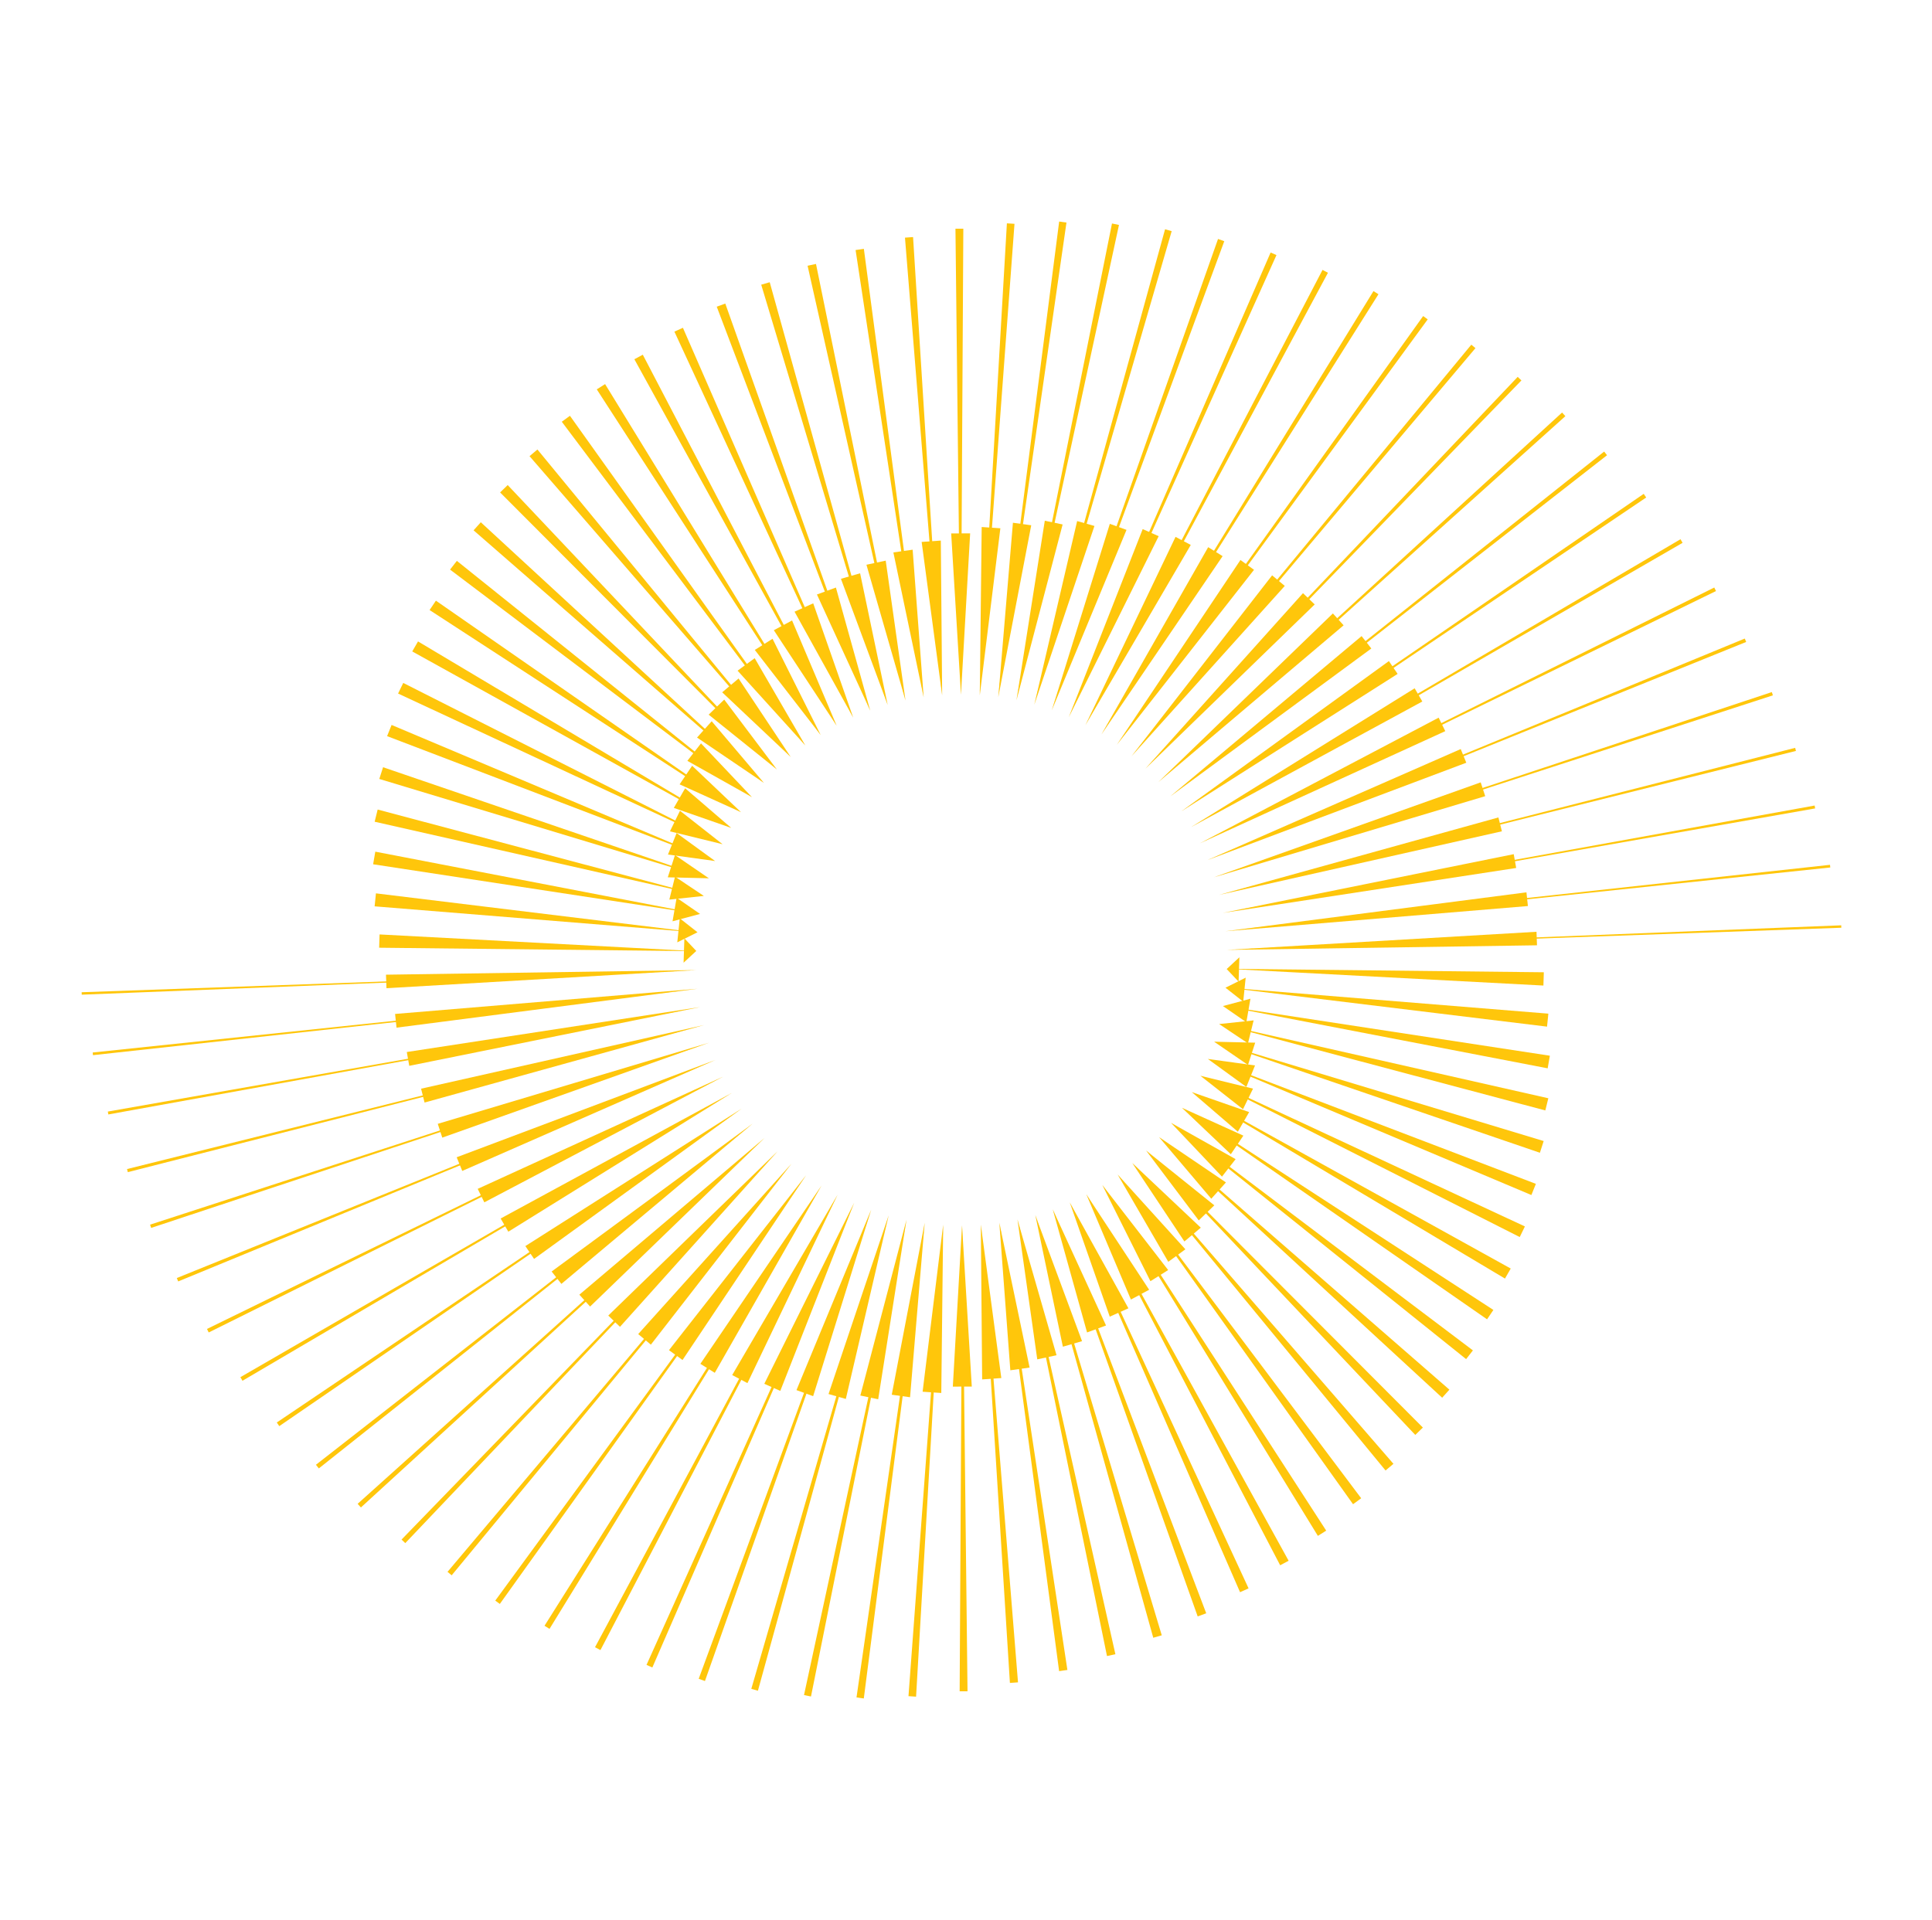 <?xml version="1.0" encoding="UTF-8"?>
<svg id="Layer_1" data-name="Layer 1" xmlns="http://www.w3.org/2000/svg" viewBox="0 0 2615.71 2600">
  <defs>
    <style>
      .cls-1 {
        fill: #ffc60b;
        stroke-width: 0px;
      }
    </style>
  </defs>
  <g>
    <polygon class="cls-1" points="1676.92 1329.32 1660.81 1312.26 1678 1296.31 1676.92 1329.32"/>
    <polygon class="cls-1" points="1683.18 1356.44 1659.16 1337.54 1686.51 1323.91 1683.18 1356.44"/>
    <polygon class="cls-1" points="1687.42 1384.3 1655.71 1362.37 1692.95 1352.41 1687.42 1384.3"/>
    <polygon class="cls-1" points="1689.61 1412.88 1650.57 1386.75 1697.28 1381.78 1689.61 1412.88"/>
    <polygon class="cls-1" points="1689.65 1442.12 1643.77 1410.64 1699.39 1411.96 1689.65 1442.12"/>
    <polygon class="cls-1" points="1687.44 1471.9 1635.31 1434.02 1699.15 1442.81 1687.44 1471.9"/>
    <polygon class="cls-1" points="1682.87 1502.1 1625.22 1456.79 1696.45 1474.2 1682.87 1502.1"/>
    <polygon class="cls-1" points="1675.89 1532.55 1613.52 1478.88 1691.22 1505.96 1675.89 1532.55"/>
    <polygon class="cls-1" points="1666.41 1563.03 1600.23 1500.16 1683.37 1537.85 1666.41 1563.03"/>
    <polygon class="cls-1" points="1654.43 1593.35 1585.44 1520.53 1672.89 1569.67 1654.43 1593.35"/>
    <polygon class="cls-1" points="1639.94 1623.3 1569.24 1539.86 1659.78 1601.21 1639.94 1623.3"/>
    <polygon class="cls-1" points="1622.97 1652.65 1551.72 1558.05 1644.05 1632.22 1622.97 1652.65"/>
    <polygon class="cls-1" points="1603.55 1681.19 1533 1574.97 1625.74 1662.49 1603.55 1681.19"/>
    <polygon class="cls-1" points="1581.72 1708.7 1513.17 1590.53 1604.89 1691.78 1581.72 1708.7"/>
    <polygon class="cls-1" points="1557.56 1734.97 1492.38 1604.64 1581.56 1719.88 1557.56 1734.97"/>
    <polygon class="cls-1" points="1531.12 1759.8 1470.73 1617.23 1555.83 1746.58 1531.12 1759.8"/>
    <polygon class="cls-1" points="1502.49 1782.99 1448.33 1628.24 1527.76 1771.67 1502.49 1782.99"/>
    <polygon class="cls-1" points="1471.76 1804.36 1425.29 1637.64 1497.45 1794.95 1471.76 1804.36"/>
    <polygon class="cls-1" points="1439 1823.66 1401.66 1645.33 1464.96 1816.18 1439 1823.66"/>
    <polygon class="cls-1" points="1404.33 1840.8 1377.53 1651.35 1430.43 1835.23 1404.33 1840.8"/>
    <polygon class="cls-1" points="1367.87 1855.61 1352.95 1655.69 1393.96 1851.93 1367.87 1855.61"/>
    <polygon class="cls-1" points="1329.72 1867.97 1327.92 1658.36 1355.67 1866.13 1329.72 1867.97"/>
    <polygon class="cls-1" points="1290.02 1877.71 1302.45 1659.3 1315.7 1877.66 1290.02 1877.71"/>
    <polygon class="cls-1" points="1249.11 1884.63 1276.97 1658.44 1274.4 1886.33 1249.11 1884.63"/>
    <polygon class="cls-1" points="1207.33 1888.7 1251.91 1655.89 1232.11 1892.11 1207.33 1888.7"/>
    <polygon class="cls-1" points="1164.81 1889.79 1227.3 1651.65 1188.97 1894.84 1164.81 1889.79"/>
    <polygon class="cls-1" points="1121.74 1887.76 1203.14 1645.73 1145.16 1894.41 1121.74 1887.76"/>
    <polygon class="cls-1" points="1078.33 1882.46 1179.5 1638.08 1100.91 1890.63 1078.33 1882.46"/>
    <polygon class="cls-1" points="1034.78 1873.91 1156.42 1628.78 1056.42 1883.51 1034.78 1873.91"/>
    <polygon class="cls-1" points="991.32 1862.06 1133.99 1617.87 1011.95 1872.99 991.32 1862.06"/>
    <polygon class="cls-1" points="948.22 1846.87 1112.29 1605.37 967.74 1859.04 948.22 1846.87"/>
    <polygon class="cls-1" points="905.71 1828.37 1091.44 1591.35 924.07 1841.67 905.71 1828.37"/>
    <polygon class="cls-1" points="864.06 1806.56 1071.55 1575.87 881.2 1820.89 864.06 1806.56"/>
    <polygon class="cls-1" points="823.53 1781.49 1052.76 1559.02 839.39 1796.75 823.53 1781.49"/>
    <polygon class="cls-1" points="784.38 1753.23 1035.16 1540.91 798.92 1769.3 784.38 1753.23"/>
    <polygon class="cls-1" points="746.86 1721.84 1018.88 1521.64 760.05 1738.62 746.86 1721.84"/>
    <polygon class="cls-1" points="711.27 1687.41 1004.04 1501.3 723.07 1704.79 711.27 1687.41"/>
    <polygon class="cls-1" points="677.82 1650.06 990.69 1480.06 688.21 1667.93 677.82 1650.06"/>
    <polygon class="cls-1" points="646.75 1609.92 978.9 1458.02 655.72 1628.17 646.75 1609.92"/>
    <polygon class="cls-1" points="618.29 1567.13 968.7 1435.28 625.84 1585.65 618.29 1567.13"/>
    <polygon class="cls-1" points="592.68 1521.86 960.15 1411.94 598.79 1540.55 592.68 1521.86"/>
    <polygon class="cls-1" points="570.1 1474.28 953.24 1388.08 574.81 1493.04 570.1 1474.28"/>
    <polygon class="cls-1" points="550.76 1424.61 948 1363.73 554.08 1443.32 550.76 1424.61"/>
    <polygon class="cls-1" points="534.89 1373.06 944.51 1338.92 536.86 1391.63 534.89 1373.06"/>
    <polygon class="cls-1" points="522.58 1319.9 942.74 1313.66 523.25 1338.22 522.58 1319.9"/>
    <polygon class="cls-1" points="513.89 1265.39 942.66 1288.09 513.32 1283.38 513.89 1265.39"/>
    <polygon class="cls-1" points="508.98 1209.76 944.3 1262.8 507.2 1227.34 508.98 1209.76"/>
    <polygon class="cls-1" points="508.12 1153.3 947.73 1237.97 505.17 1170.38 508.12 1153.3"/>
    <polygon class="cls-1" points="511.3 1096.27 952.84 1213.59 507.24 1112.77 511.3 1096.27"/>
    <polygon class="cls-1" points="518.63 1038.97 959.62 1189.68 513.53 1054.83 518.63 1038.97"/>
    <polygon class="cls-1" points="530.17 981.71 968.05 1166.3 524.09 996.86 530.17 981.71"/>
    <polygon class="cls-1" points="545.95 924.81 978.12 1143.51 538.96 939.2 545.95 924.81"/>
    <polygon class="cls-1" points="565.95 868.6 989.8 1121.41 558.14 882.17 565.95 868.6"/>
    <polygon class="cls-1" points="590.17 813.4 1003.07 1100.13 581.62 826.12 590.17 813.4"/>
    <polygon class="cls-1" points="618.54 759.51 1017.84 1079.75 609.33 771.34 618.54 759.51"/>
    <polygon class="cls-1" points="650.96 707.23 1034.02 1060.4 641.18 718.15 650.96 707.23"/>
    <polygon class="cls-1" points="687.36 656.86 1051.52 1042.2 677.08 666.84 687.36 656.86"/>
    <polygon class="cls-1" points="727.62 608.7 1070.23 1025.25 716.93 617.73 727.62 608.7"/>
    <polygon class="cls-1" points="771.62 563.03 1090.04 1009.67 760.6 571.1 771.62 563.03"/>
    <polygon class="cls-1" points="819.24 520.15 1110.82 995.54 807.96 527.25 819.24 520.15"/>
    <polygon class="cls-1" points="870.29 480.34 1132.46 982.93 858.85 486.48 870.29 480.34"/>
    <polygon class="cls-1" points="924.6 443.89 1154.85 971.89 913.06 449.07 924.6 443.89"/>
    <polygon class="cls-1" points="981.96 411.07 1177.89 962.48 970.39 415.32 981.96 411.07"/>
    <polygon class="cls-1" points="1042.12 382.19 1201.51 954.77 1030.6 385.52 1042.12 382.19"/>
    <polygon class="cls-1" points="1104.76 357.43 1225.63 948.73 1093.37 359.87 1104.76 357.43"/>
    <polygon class="cls-1" points="1169.57 336.99 1250.21 944.35 1158.37 338.59 1169.57 336.99"/>
    <polygon class="cls-1" points="1236.19 321.03 1275.23 941.66 1225.23 321.81 1236.19 321.03"/>
    <polygon class="cls-1" points="1304.24 309.69 1300.69 940.7 1293.58 309.72 1304.24 309.69"/>
    <polygon class="cls-1" points="1373.51 303.1 1326.18 941.54 1363.22 302.42 1373.51 303.1"/>
    <polygon class="cls-1" points="1443.88 301.35 1351.24 944.07 1433.99 300 1443.88 301.35"/>
    <polygon class="cls-1" points="1514.96 304.61 1375.87 948.28 1505.51 302.64 1514.96 304.61"/>
    <polygon class="cls-1" points="1586.32 313 1400.03 954.18 1577.35 310.46 1586.32 313"/>
    <polygon class="cls-1" points="1657.53 326.63 1423.67 961.81 1649.08 323.58 1657.53 326.63"/>
    <polygon class="cls-1" points="1728.19 345.43 1446.76 971.08 1720.28 341.94 1728.19 345.43"/>
    <polygon class="cls-1" points="1797.9 369.39 1469.2 981.97 1790.55 365.5 1797.9 369.39"/>
    <polygon class="cls-1" points="1866.29 398.43 1490.91 994.44 1859.51 394.22 1866.29 398.43"/>
    <polygon class="cls-1" points="1932.97 432.48 1511.78 1008.44 1926.78 428 1932.97 432.48"/>
    <polygon class="cls-1" points="1997.6 471.44 1531.68 1023.9 1991.99 466.75 1997.6 471.44"/>
    <polygon class="cls-1" points="2059.83 515.17 1550.49 1040.73 2054.8 510.34 2059.83 515.17"/>
    <polygon class="cls-1" points="2119.33 563.56 1568.1 1058.83 2114.87 558.64 2119.33 563.56"/>
    <polygon class="cls-1" points="2175.75 616.46 1584.39 1078.1 2171.85 611.5 2175.75 616.46"/>
    <polygon class="cls-1" points="2228.76 673.7 1599.25 1098.41 2225.4 668.76 2228.76 673.7"/>
    <polygon class="cls-1" points="2278.04 735.08 1612.63 1119.65 2275.2 730.21 2278.04 735.08"/>
    <polygon class="cls-1" points="2323.27 800.37 1624.44 1141.68 2320.92 795.61 2323.27 800.37"/>
    <polygon class="cls-1" points="2364.12 869.32 1634.66 1164.4 2362.24 864.72 2364.12 869.32"/>
    <polygon class="cls-1" points="2400.29 941.61 1643.24 1187.73 2398.85 937.2 2400.29 941.61"/>
    <polygon class="cls-1" points="2431.5 1016.89 1650.17 1211.59 2430.45 1012.71 2431.5 1016.89"/>
    <polygon class="cls-1" points="2457.5 1094.74 1655.44 1235.93 2456.81 1090.84 2457.5 1094.74"/>
    <polygon class="cls-1" points="2478 1174.73 1658.94 1260.74 2477.61 1171.12 2478 1174.73"/>
    <polygon class="cls-1" points="2492.94 1256.33 1660.74 1285.99 2492.82 1253.03 2492.94 1256.33"/>
  </g>
  <g>
    <polygon class="cls-1" points="926.58 1270.68 942.68 1287.74 925.49 1303.69 926.58 1270.68"/>
    <polygon class="cls-1" points="920.31 1243.56 944.34 1262.46 916.98 1276.09 920.31 1243.56"/>
    <polygon class="cls-1" points="916.08 1215.7 947.79 1237.63 910.54 1247.59 916.08 1215.7"/>
    <polygon class="cls-1" points="913.89 1187.12 952.92 1213.25 906.21 1218.22 913.89 1187.12"/>
    <polygon class="cls-1" points="913.84 1157.88 959.72 1189.36 904.1 1188.04 913.84 1157.88"/>
    <polygon class="cls-1" points="916.06 1128.1 968.18 1165.98 904.35 1157.19 916.06 1128.1"/>
    <polygon class="cls-1" points="920.62 1097.9 978.27 1143.21 907.04 1125.79 920.62 1097.9"/>
    <polygon class="cls-1" points="927.6 1067.45 989.98 1121.12 912.27 1094.04 927.6 1067.45"/>
    <polygon class="cls-1" points="937.08 1036.97 1003.26 1099.84 920.12 1062.15 937.08 1036.97"/>
    <polygon class="cls-1" points="949.07 1006.65 1018.05 1079.47 930.61 1030.33 949.07 1006.65"/>
    <polygon class="cls-1" points="963.55 976.7 1034.25 1060.14 943.72 998.79 963.55 976.7"/>
    <polygon class="cls-1" points="980.52 947.35 1051.77 1041.95 959.44 967.78 980.52 947.35"/>
    <polygon class="cls-1" points="999.95 918.81 1070.5 1025.03 977.76 937.51 999.95 918.81"/>
    <polygon class="cls-1" points="1021.77 891.3 1090.32 1009.47 998.6 908.22 1021.77 891.3"/>
    <polygon class="cls-1" points="1045.94 865.03 1111.12 995.36 1021.93 880.12 1045.94 865.03"/>
    <polygon class="cls-1" points="1072.37 840.2 1132.77 982.77 1047.67 853.42 1072.37 840.2"/>
    <polygon class="cls-1" points="1101 817.01 1155.16 971.76 1075.73 828.33 1101 817.01"/>
    <polygon class="cls-1" points="1131.73 795.64 1178.2 962.36 1106.04 805.05 1131.73 795.64"/>
    <polygon class="cls-1" points="1164.49 776.34 1201.83 954.67 1138.53 783.82 1164.49 776.34"/>
    <polygon class="cls-1" points="1199.16 759.2 1225.96 948.65 1173.06 764.77 1199.16 759.2"/>
    <polygon class="cls-1" points="1235.62 744.39 1250.55 944.31 1209.53 748.07 1235.62 744.39"/>
    <polygon class="cls-1" points="1273.77 732.03 1275.57 941.64 1247.82 733.87 1273.77 732.03"/>
    <polygon class="cls-1" points="1313.47 722.29 1301.04 940.7 1287.79 722.34 1313.47 722.29"/>
    <polygon class="cls-1" points="1354.38 715.37 1326.53 941.56 1329.09 713.67 1354.38 715.37"/>
    <polygon class="cls-1" points="1396.17 711.3 1351.58 944.11 1371.39 707.89 1396.17 711.3"/>
    <polygon class="cls-1" points="1438.68 710.21 1376.2 948.35 1414.53 705.16 1438.68 710.21"/>
    <polygon class="cls-1" points="1481.75 712.24 1400.36 954.27 1458.34 705.59 1481.75 712.24"/>
    <polygon class="cls-1" points="1525.17 717.54 1423.99 961.92 1502.59 709.37 1525.17 717.54"/>
    <polygon class="cls-1" points="1568.72 726.09 1447.07 971.22 1547.07 716.49 1568.72 726.09"/>
    <polygon class="cls-1" points="1612.17 737.94 1469.51 982.13 1591.54 727.01 1612.17 737.94"/>
    <polygon class="cls-1" points="1655.28 753.13 1491.21 994.63 1635.75 740.96 1655.28 753.13"/>
    <polygon class="cls-1" points="1697.79 771.63 1512.06 1008.65 1679.42 758.33 1697.79 771.63"/>
    <polygon class="cls-1" points="1739.44 793.44 1531.94 1024.13 1722.3 779.11 1739.44 793.44"/>
    <polygon class="cls-1" points="1779.96 818.51 1550.74 1040.98 1764.1 803.25 1779.96 818.51"/>
    <polygon class="cls-1" points="1819.11 846.77 1568.33 1059.09 1804.57 830.7 1819.11 846.77"/>
    <polygon class="cls-1" points="1856.63 878.16 1584.61 1078.36 1843.44 861.38 1856.63 878.16"/>
    <polygon class="cls-1" points="1892.22 912.59 1599.45 1098.7 1880.42 895.21 1892.22 912.59"/>
    <polygon class="cls-1" points="1925.67 949.94 1612.8 1119.94 1915.28 932.07 1925.67 949.94"/>
    <polygon class="cls-1" points="1956.74 990.09 1624.6 1141.98 1947.77 971.83 1956.74 990.09"/>
    <polygon class="cls-1" points="1985.2 1032.87 1634.79 1164.72 1977.66 1014.35 1985.2 1032.87"/>
    <polygon class="cls-1" points="2010.82 1078.15 1643.35 1188.06 2004.7 1059.45 2010.82 1078.15"/>
    <polygon class="cls-1" points="2033.39 1125.72 1650.25 1211.92 2028.68 1106.96 2033.39 1125.72"/>
    <polygon class="cls-1" points="2052.74 1175.39 1655.5 1236.27 2049.42 1156.68 2052.74 1175.39"/>
    <polygon class="cls-1" points="2068.61 1226.94 1658.98 1261.08 2066.63 1208.37 2068.61 1226.94"/>
    <polygon class="cls-1" points="2080.92 1280.1 1660.76 1286.34 2080.24 1261.78 2080.92 1280.1"/>
    <polygon class="cls-1" points="2089.6 1334.61 1660.83 1311.91 2090.17 1316.62 2089.6 1334.61"/>
    <polygon class="cls-1" points="2094.51 1390.24 1659.2 1337.2 2096.3 1372.66 2094.51 1390.24"/>
    <polygon class="cls-1" points="2095.38 1446.7 1655.76 1362.03 2098.33 1429.62 2095.38 1446.7"/>
    <polygon class="cls-1" points="2092.19 1503.73 1650.65 1386.41 2096.25 1487.23 2092.19 1503.73"/>
    <polygon class="cls-1" points="2084.86 1561.03 1643.87 1410.32 2089.96 1545.17 2084.86 1561.03"/>
    <polygon class="cls-1" points="2073.32 1618.29 1635.44 1433.7 2079.4 1603.14 2073.32 1618.29"/>
    <polygon class="cls-1" points="2057.55 1675.19 1625.37 1456.49 2064.53 1660.8 2057.55 1675.19"/>
    <polygon class="cls-1" points="2037.55 1731.4 1613.7 1478.59 2045.36 1717.83 2037.55 1731.4"/>
    <polygon class="cls-1" points="2013.32 1786.6 1600.42 1499.87 2021.87 1773.88 2013.32 1786.6"/>
    <polygon class="cls-1" points="1984.96 1840.49 1585.65 1520.25 1994.16 1828.66 1984.96 1840.49"/>
    <polygon class="cls-1" points="1952.53 1892.77 1569.47 1539.6 1962.32 1881.85 1952.53 1892.77"/>
    <polygon class="cls-1" points="1916.14 1943.14 1551.97 1557.8 1926.41 1933.16 1916.14 1943.14"/>
    <polygon class="cls-1" points="1875.88 1991.3 1533.26 1574.75 1886.57 1982.27 1875.88 1991.3"/>
    <polygon class="cls-1" points="1831.87 2036.97 1513.45 1590.33 1842.89 2028.9 1831.87 2036.97"/>
    <polygon class="cls-1" points="1784.26 2079.85 1492.67 1604.46 1795.53 2072.75 1784.26 2079.85"/>
    <polygon class="cls-1" points="1733.2 2119.66 1471.03 1617.08 1744.65 2113.52 1733.2 2119.66"/>
    <polygon class="cls-1" points="1678.89 2156.11 1448.64 1628.11 1690.43 2150.93 1678.89 2156.11"/>
    <polygon class="cls-1" points="1621.53 2188.93 1425.61 1637.52 1633.1 2184.68 1621.53 2188.93"/>
    <polygon class="cls-1" points="1561.38 2217.81 1401.99 1645.23 1572.89 2214.48 1561.38 2217.81"/>
    <polygon class="cls-1" points="1498.73 2242.57 1377.87 1651.27 1510.12 2240.13 1498.73 2242.57"/>
    <polygon class="cls-1" points="1433.92 2263.01 1353.29 1655.65 1445.13 2261.41 1433.92 2263.01"/>
    <polygon class="cls-1" points="1367.3 2278.97 1328.27 1658.34 1378.26 2278.19 1367.3 2278.97"/>
    <polygon class="cls-1" points="1299.26 2290.31 1302.8 1659.3 1309.91 2290.28 1299.26 2290.31"/>
    <polygon class="cls-1" points="1229.98 2296.9 1277.31 1658.46 1240.27 2297.58 1229.98 2296.9"/>
    <polygon class="cls-1" points="1159.61 2298.65 1252.25 1655.93 1169.5 2300 1159.61 2298.65"/>
    <polygon class="cls-1" points="1088.54 2295.4 1227.63 1651.72 1097.98 2297.36 1088.54 2295.4"/>
    <polygon class="cls-1" points="1017.18 2287 1203.47 1645.82 1026.14 2289.54 1017.18 2287"/>
    <polygon class="cls-1" points="945.97 2273.37 1179.82 1638.19 954.42 2276.42 945.97 2273.37"/>
    <polygon class="cls-1" points="875.3 2254.57 1156.74 1628.92 883.21 2258.06 875.3 2254.57"/>
    <polygon class="cls-1" points="805.59 2230.61 1134.29 1618.03 812.94 2234.5 805.59 2230.61"/>
    <polygon class="cls-1" points="737.2 2201.57 1112.58 1605.56 743.98 2205.78 737.2 2201.57"/>
    <polygon class="cls-1" points="670.52 2167.52 1091.71 1591.56 676.72 2172 670.52 2167.52"/>
    <polygon class="cls-1" points="605.89 2128.56 1071.82 1576.1 611.51 2133.25 605.89 2128.56"/>
    <polygon class="cls-1" points="543.66 2084.83 1053 1559.27 548.7 2089.66 543.66 2084.83"/>
    <polygon class="cls-1" points="484.17 2036.44 1035.39 1541.17 488.63 2041.36 484.17 2036.44"/>
    <polygon class="cls-1" points="427.74 1983.54 1019.1 1521.9 431.65 1988.5 427.74 1983.54"/>
    <polygon class="cls-1" points="374.74 1926.3 1004.24 1501.59 378.1 1931.24 374.74 1926.3"/>
    <polygon class="cls-1" points="325.45 1864.92 990.87 1480.35 328.29 1869.79 325.45 1864.92"/>
    <polygon class="cls-1" points="280.23 1799.63 979.05 1458.32 282.57 1804.39 280.23 1799.63"/>
    <polygon class="cls-1" points="239.37 1730.68 968.83 1435.6 241.25 1735.28 239.37 1730.68"/>
    <polygon class="cls-1" points="203.2 1658.39 960.25 1412.27 204.65 1662.8 203.2 1658.39"/>
    <polygon class="cls-1" points="171.99 1583.11 953.32 1388.41 173.04 1587.29 171.99 1583.11"/>
    <polygon class="cls-1" points="145.99 1505.25 948.05 1364.07 146.69 1509.16 145.99 1505.25"/>
    <polygon class="cls-1" points="125.5 1425.27 944.55 1339.26 125.88 1428.88 125.5 1425.27"/>
    <polygon class="cls-1" points="110.55 1343.67 942.75 1314.01 110.67 1346.97 110.55 1343.67"/>
  </g>
</svg>